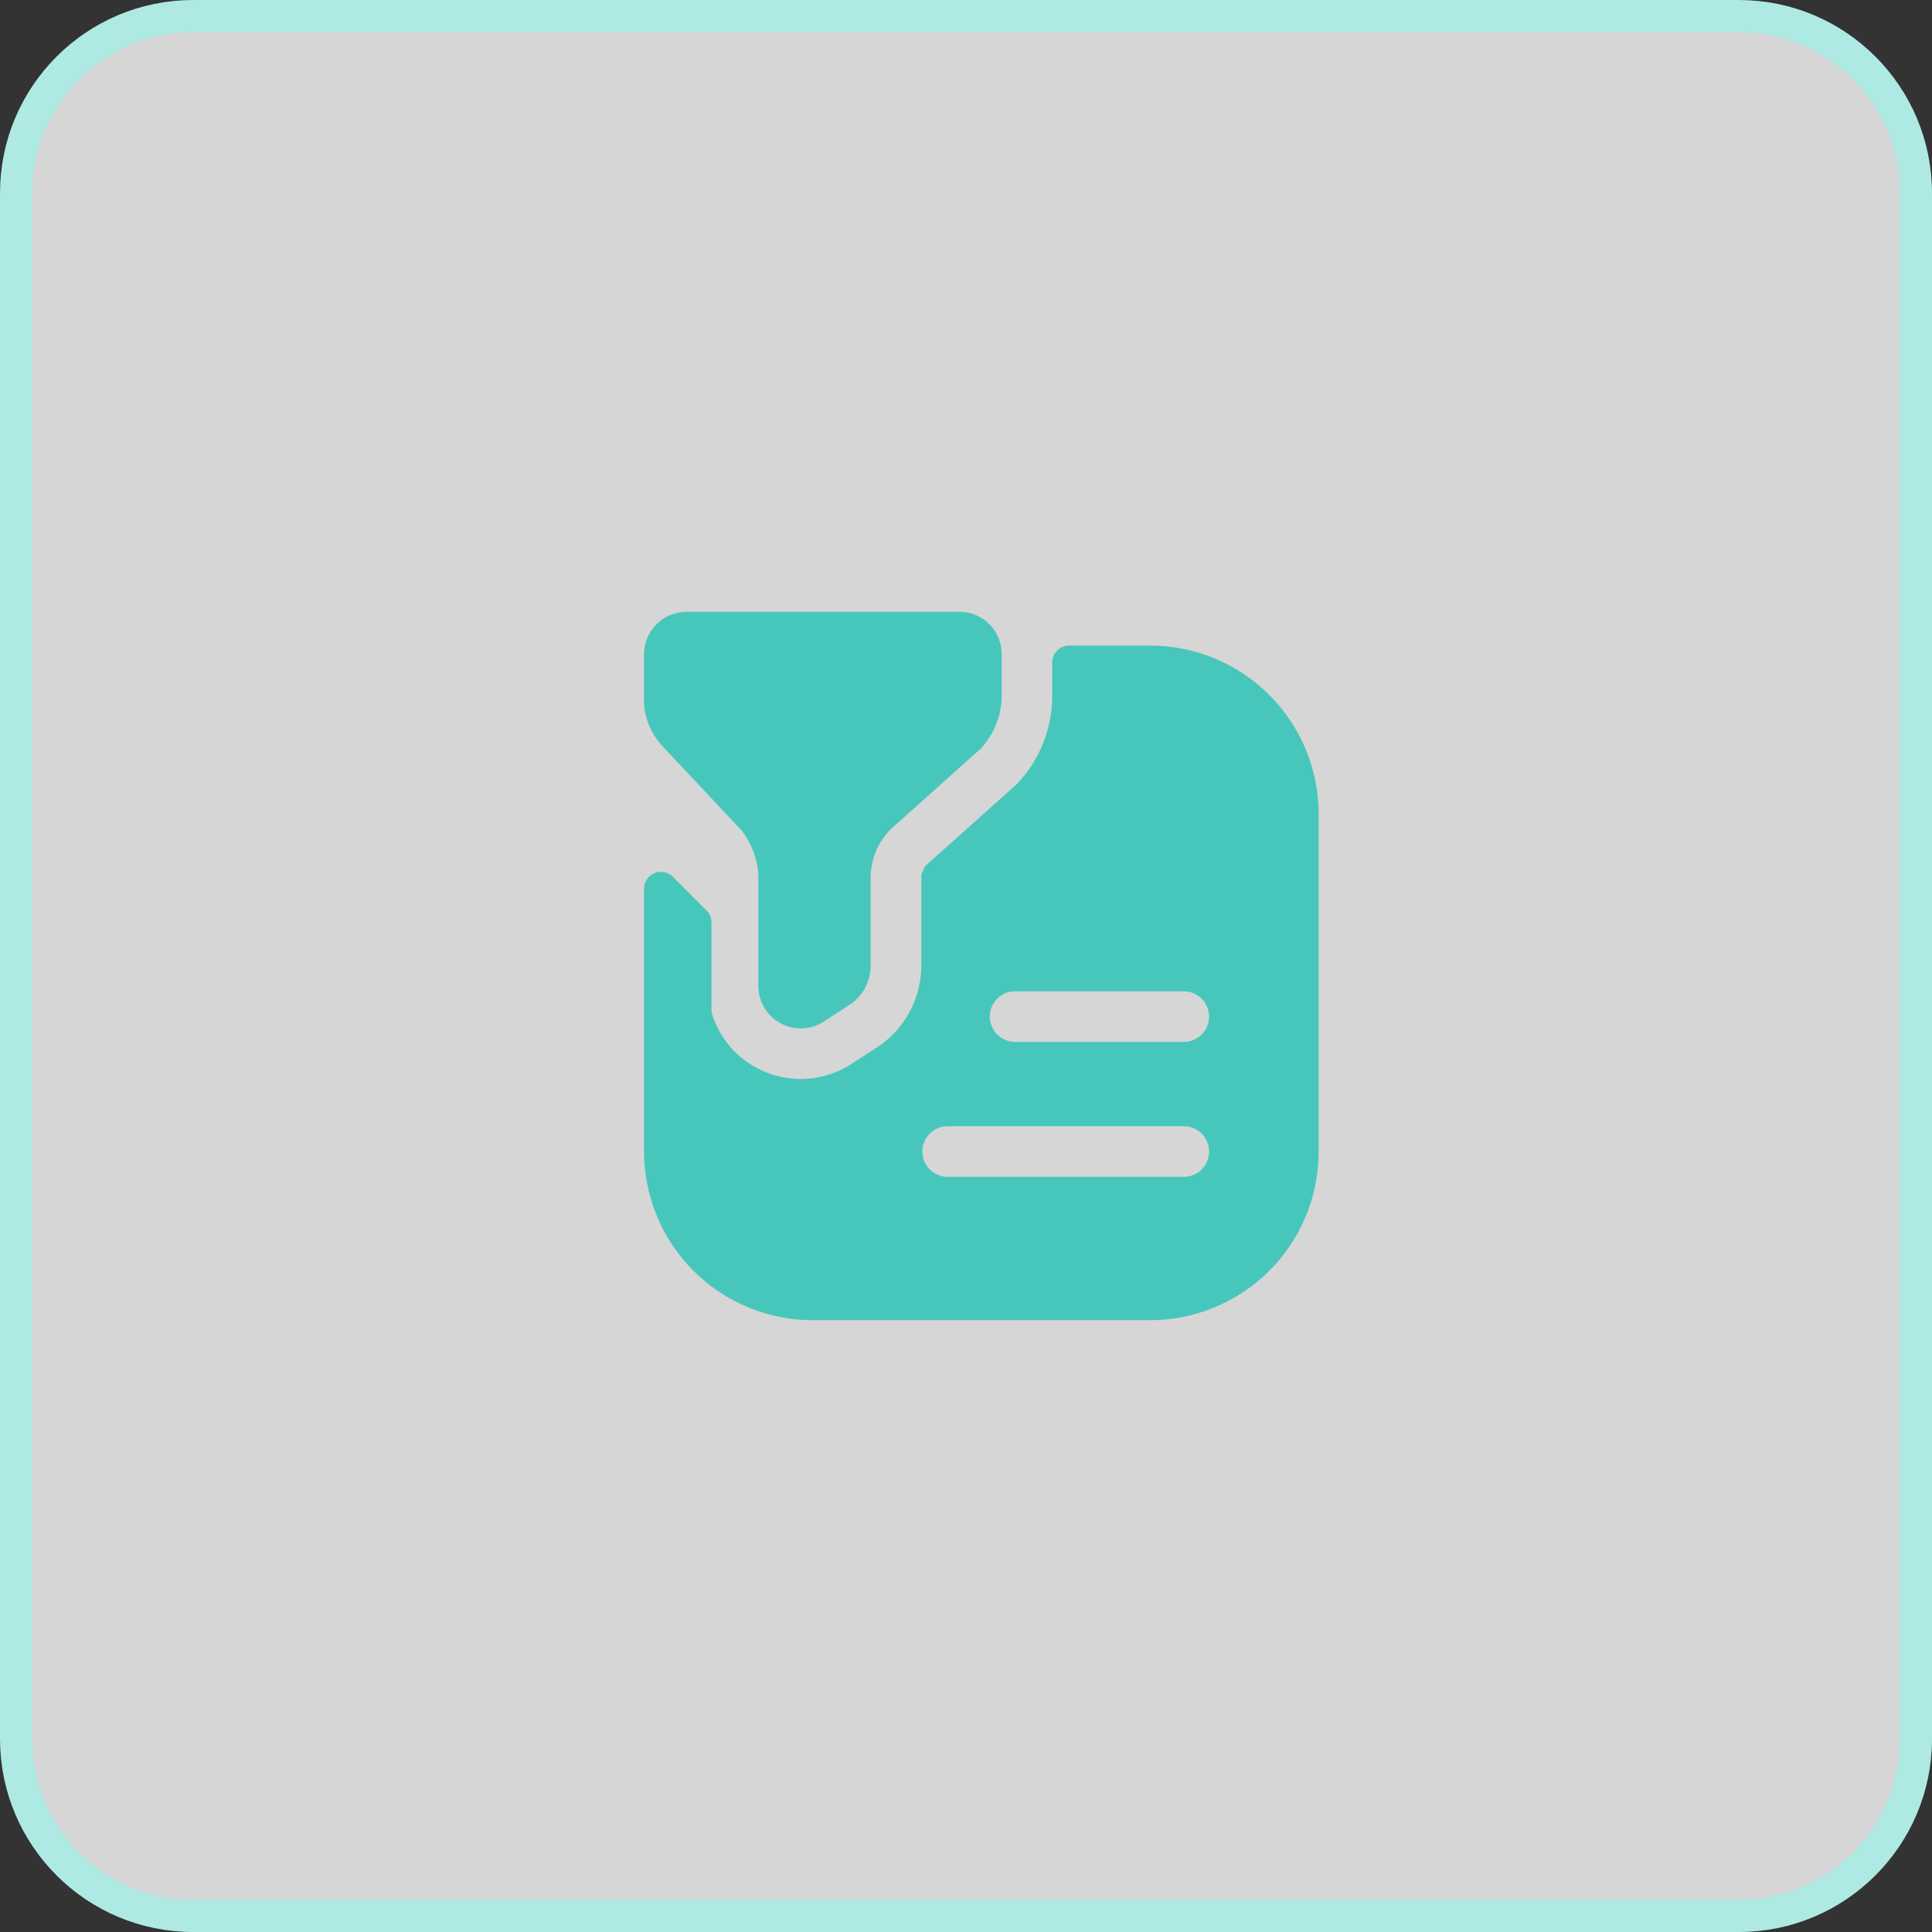 <svg width="60" height="60" viewBox="0 0 60 60" fill="none" xmlns="http://www.w3.org/2000/svg">
<rect x="0" y="0" width="60" height="60" fill="#333333" stroke="none"/>
<g clip-path="url(#clip0_12499_3831)">
<path d="M54 0.5H6C2.962 0.5 0.5 2.962 0.5 6V54C0.5 57.038 2.962 59.5 6 59.5H54C57.038 59.5 59.5 57.038 59.5 54V6C59.5 2.962 57.038 0.5 54 0.5Z" fill="white" fill-opacity="0.8" stroke="#AFE9E4"/>
<g clip-path="url(#clip1_12499_3831)">
<path d="M20.582 23.183C20.247 22.825 20.042 22.364 20.001 21.876V20.372C19.994 20.197 20.022 20.022 20.084 19.858C20.145 19.693 20.238 19.543 20.359 19.415C20.479 19.287 20.624 19.185 20.784 19.113C20.944 19.042 21.117 19.004 21.293 19H29.814C30.158 19.003 30.487 19.143 30.729 19.387C30.971 19.633 31.107 19.963 31.106 20.307V21.745C31.069 22.305 30.841 22.836 30.46 23.248L27.684 25.732C27.278 26.128 27.046 26.668 27.038 27.235V30.046C27.029 30.263 26.973 30.475 26.872 30.667C26.772 30.859 26.63 31.027 26.457 31.158L25.553 31.745C25.355 31.867 25.128 31.933 24.895 31.938C24.663 31.943 24.433 31.886 24.229 31.773C24.026 31.66 23.856 31.496 23.737 31.296C23.618 31.096 23.554 30.868 23.552 30.635V27.171C23.52 26.673 23.341 26.195 23.039 25.798L20.582 23.183ZM40.953 25.286V35.762C40.953 37.151 40.402 38.483 39.419 39.466C38.437 40.448 37.105 41 35.715 41H25.239C23.85 41 22.518 40.448 21.535 39.466C20.553 38.483 20.001 37.151 20.001 35.762V27.598C20.001 27.494 20.032 27.393 20.09 27.307C20.147 27.221 20.229 27.153 20.325 27.114C20.421 27.074 20.526 27.064 20.628 27.084C20.729 27.105 20.823 27.155 20.896 27.228L21.943 28.276C22.041 28.374 22.096 28.507 22.096 28.645V31.433C22.2 31.794 22.373 32.13 22.607 32.424C22.84 32.717 23.13 32.962 23.458 33.143C23.888 33.381 24.371 33.507 24.862 33.51C25.411 33.51 25.949 33.353 26.413 33.059L27.271 32.504C27.676 32.231 28.009 31.865 28.242 31.436C28.476 31.008 28.602 30.53 28.613 30.042V27.157L28.728 26.899L31.577 24.353C32.25 23.647 32.642 22.72 32.677 21.745C32.677 21.745 32.677 21.072 32.677 20.573C32.677 20.434 32.732 20.3 32.831 20.202C32.929 20.104 33.062 20.049 33.201 20.049H35.715C37.104 20.049 38.437 20.6 39.419 21.582C40.401 22.565 40.953 23.897 40.953 25.286ZM37.549 35.762C37.549 35.553 37.466 35.354 37.319 35.206C37.171 35.059 36.971 34.976 36.763 34.976H29.43C29.221 34.976 29.021 35.059 28.874 35.206C28.727 35.354 28.644 35.553 28.644 35.762C28.644 35.97 28.727 36.17 28.874 36.318C29.021 36.465 29.221 36.548 29.43 36.548H36.763C36.971 36.548 37.171 36.465 37.319 36.318C37.466 36.17 37.549 35.97 37.549 35.762ZM37.549 31.571C37.549 31.363 37.466 31.163 37.319 31.016C37.171 30.869 36.971 30.786 36.763 30.786H31.525C31.317 30.786 31.117 30.869 30.969 31.016C30.822 31.163 30.739 31.363 30.739 31.571C30.739 31.78 30.822 31.98 30.969 32.127C31.117 32.274 31.317 32.357 31.525 32.357H36.763C36.971 32.357 37.171 32.274 37.319 32.127C37.466 31.98 37.549 31.78 37.549 31.571Z" fill="#47C7BC"/>
</g>
</g>
<defs>
<clipPath id="clip0_12499_3831">
<rect width="60" height="60" fill="white"/>
</clipPath>
<clipPath id="clip1_12499_3831">
<rect width="22" height="22" fill="white" transform="translate(19 19)"/>
</clipPath>
</defs>
</svg>

